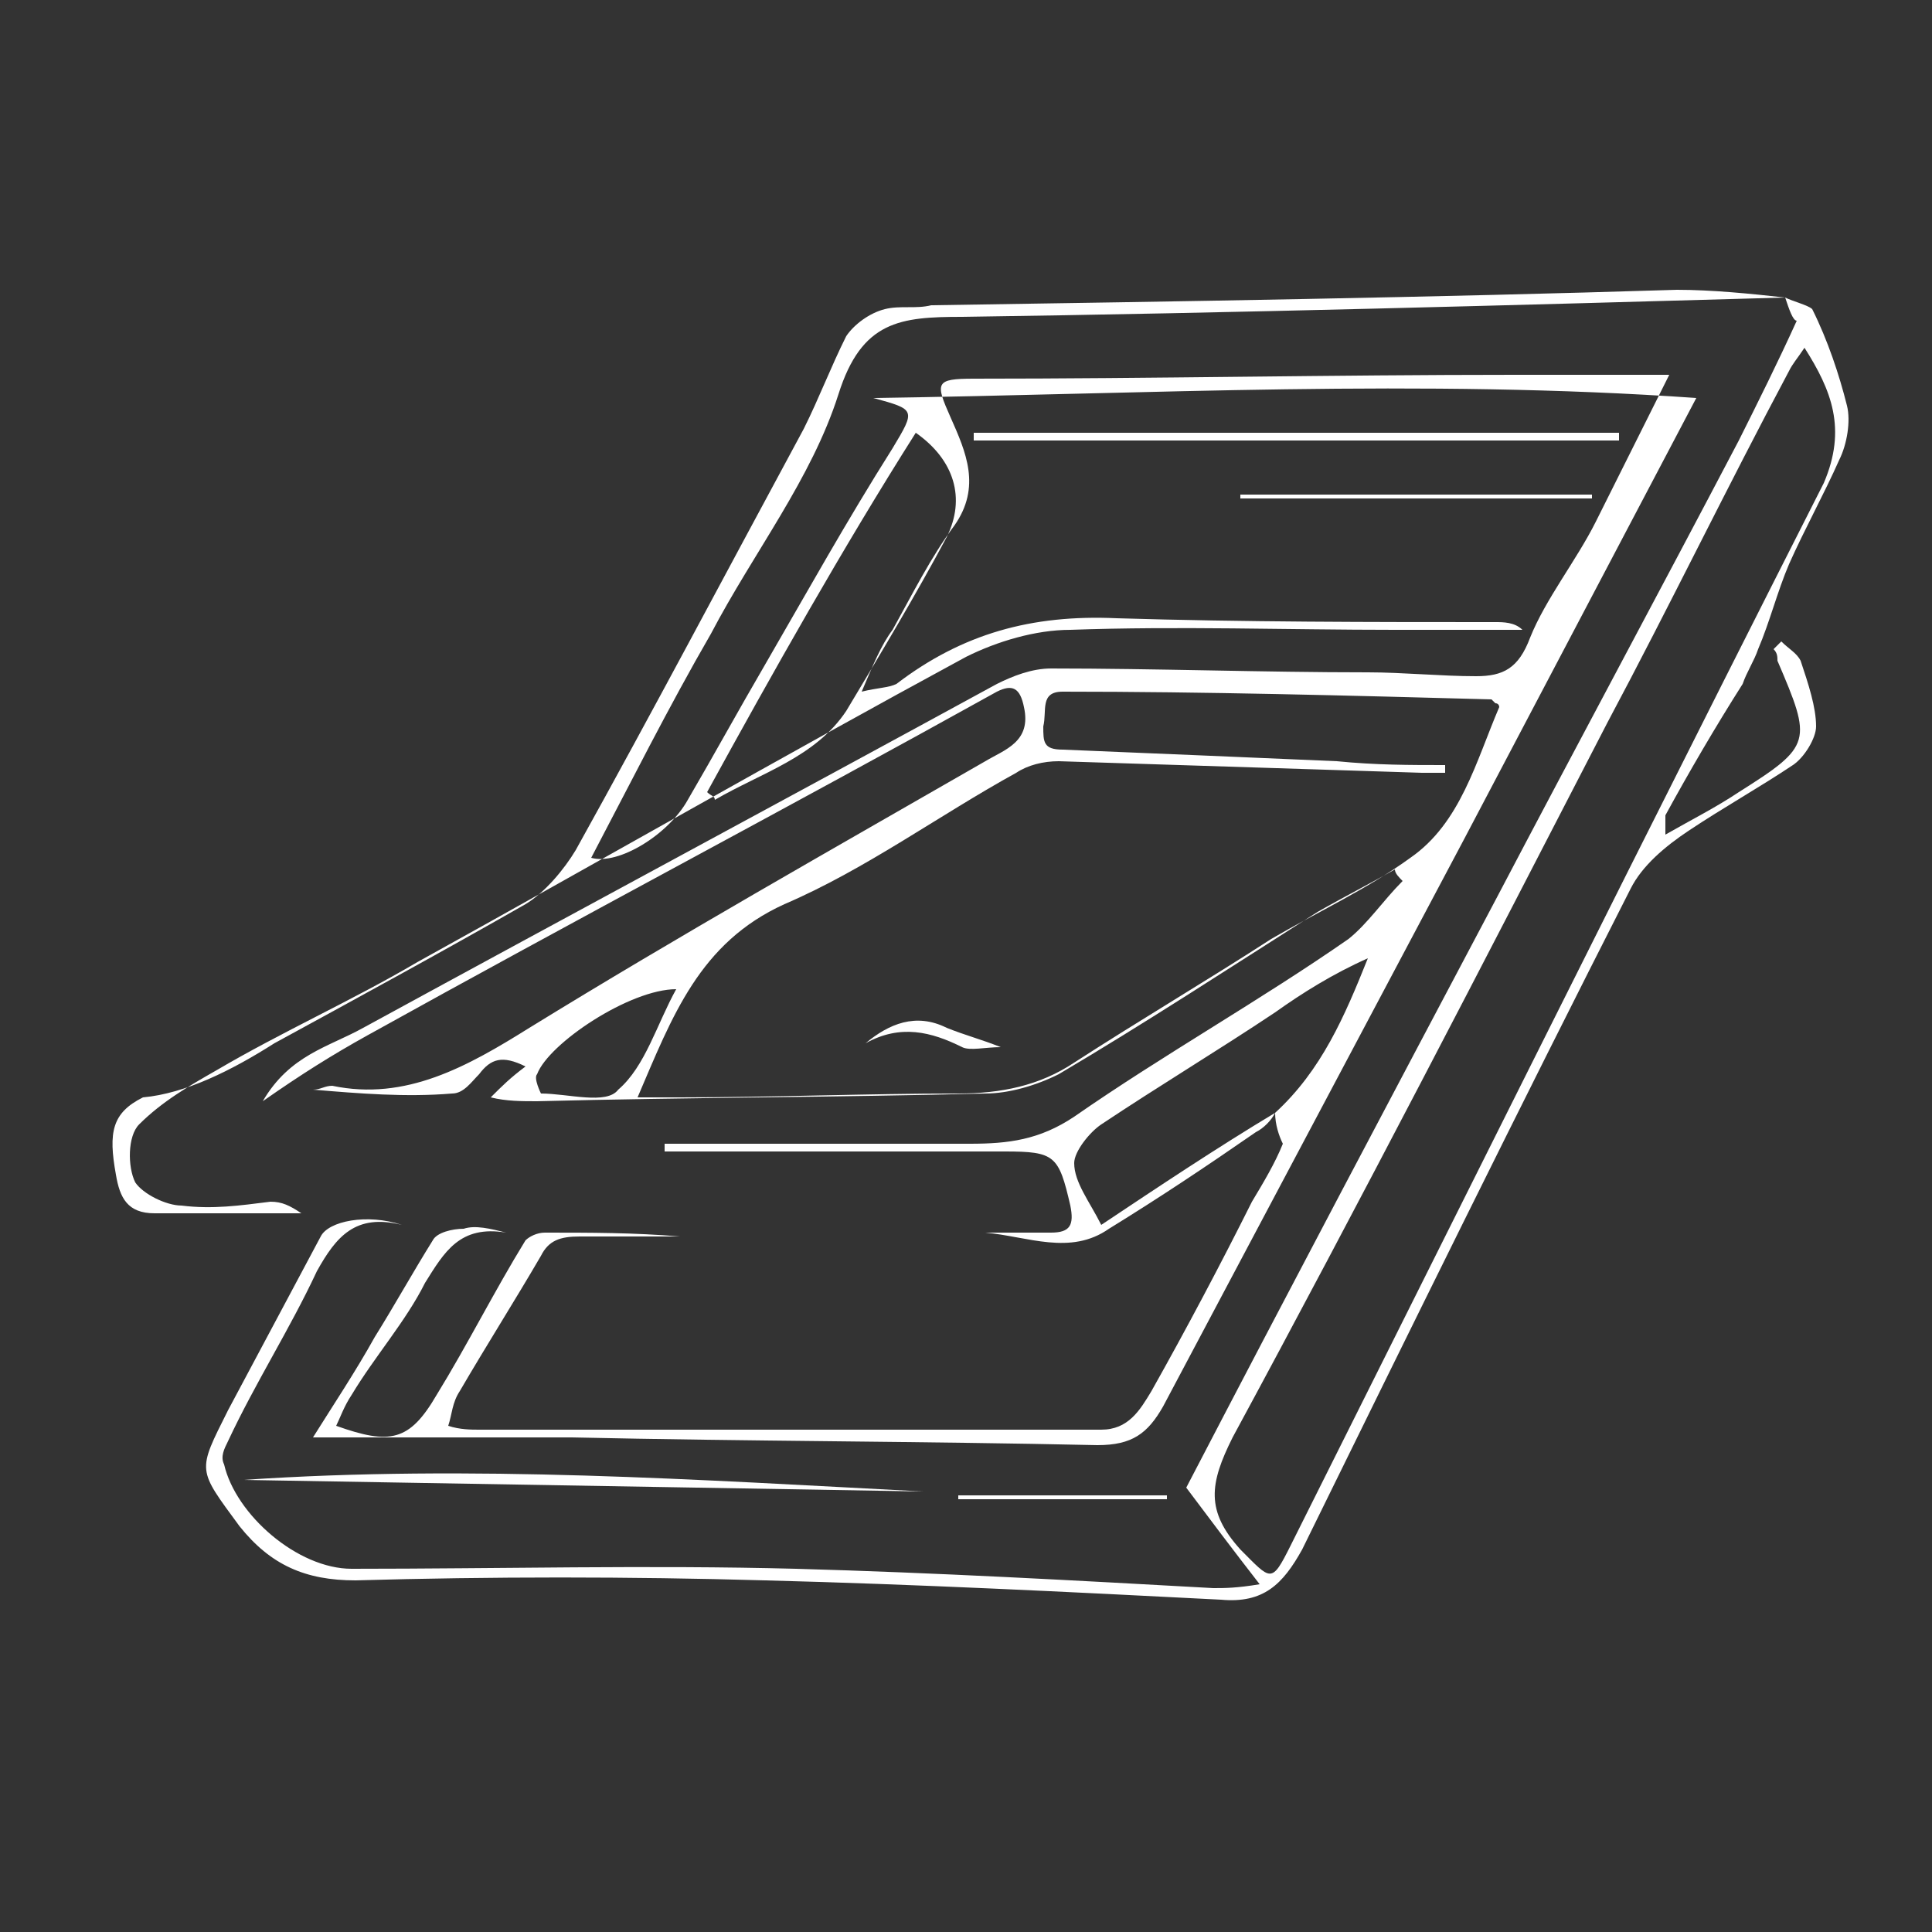 <?xml version="1.0" encoding="utf-8"?>
<!-- Generator: Adobe Illustrator 27.4.1, SVG Export Plug-In . SVG Version: 6.00 Build 0)  -->
<svg version="1.1" xmlns="http://www.w3.org/2000/svg" xmlns:xlink="http://www.w3.org/1999/xlink" x="0px" y="0px"
	 viewBox="0 0 50 50" style="enable-background:new 0 0 50 50;" xml:space="preserve">
<rect x="0" y="0" width="50" height="50" fill="#333333" stroke="none"/>
<style type="text/css">
	.st0{display:none;}
	.st1{display:inline;}
	.st2{fill:#FFFFFF;}
</style>
<g id="_x31_" class="st0">
	<g class="st1">
		<path class="st2" d="M3,27.1l11.2-8.9l0.1,2.2l-8.8,6.9c-0.9,0-1.9,0-2.8,0"/>
		<path class="st2" d="M20.2,15.5l4.9-3.8l20,15.6l2.6,0L25.1,9.5l-4.9,3.9c0,0.8,0,1.5,0,2.3"/>
		<polygon class="st2" points="11.4,39.6 38.8,39.6 38.8,27.3 42.5,27.3 25.2,13.6 19.1,18.4 19,16.4 15.6,16.4 15.6,21.2 7.7,27.2 
			11.5,27.3 		"/>
	</g>
</g>
<g id="_x32_" class="st0">
	<g class="st1">
		<path class="st2" d="M7.3,25.9c-1.4,0.9-2.8,1.8-4.1,2.6c-0.1-0.1-0.2-0.2-0.2-0.2c0-0.9-0.1-1.8,0-2.7c0-0.4,0.3-0.8,0.6-1
			c5-3.6,10.1-7.3,15.1-10.9c2-1.5,4-2.9,6-4.4c0.4-0.3,0.7-0.4,1.1-0.1c6.9,5,13.7,10,20.7,14.9c1.5,1.1,1.4,2.4,1.3,3.8
			c-0.1,0.7-0.6,0.5-1,0.2c-0.7-0.4-1.4-0.9-2.1-1.4c-0.4-0.2-0.8-0.4-1.3-0.7c0,0.6,0,1.1,0,1.5c0,5.9,0.1,11.9,0.1,17.8
			c0,1.4,0,1.5-1.5,1.5c-8.6,0-17.1,0-25.7,0c-2.5,0-5.1,0-7.6,0c-1.3,0-1.4-0.1-1.4-1.4c-0.1-5.3-0.1-10.7-0.2-16
			C7.3,28.3,7.3,27.2,7.3,25.9z M11.9,28.4c1.7,0,3.3,0,4.9,0c7,0,13.9,0,20.9,0c0.8,0,1.2,0.1,1.2,1c0,3.7,0,7.4-0.1,11
			c0,1.7,0,3.4,0,5.2c0.8,0,1.5,0,2.1,0c1.5,0,1.5,0,1.5-1.5c0-6.2,0.1-12.4,0.1-18.5c0-0.3-0.2-0.8-0.5-1c-1-0.8-2-1.5-3.1-2.3
			c-4.3-3.1-8.6-6.2-12.8-9.3c-0.5-0.4-1-0.4-1.5,0c-1.1,0.8-2.2,1.6-3.3,2.4c-0.7,0.6-1.6,1.1-2.2,1.7c-1.3,1.4-1.2,3,0.2,4.2
			c0.7,0.6,0.9,1.4,0.7,2.3c-0.3,1-0.5,2-0.8,3c-0.1,0.2-0.3,0.3-0.4,0.5c-0.1,0-0.2-0.1-0.4-0.1c0.2-1,0.3-1.9,0.6-2.8
			c0.4-1.1,0.2-1.9-0.7-2.6c-0.8-0.6-1.4-1.4-0.8-2.5c0-0.1,0-0.2-0.1-0.5c-0.5,0.2-0.9,0.3-1.2,0.6c-2.5,1.8-5,3.6-7.4,5.4
			c-0.6,0.4-0.8,0.8-0.8,1.6C8.3,27,8.3,28,8.3,29c0,5.2,0,10.4,0,15.6c0,0.8,0.3,1.2,1.1,1.1c0.6,0,1.2-0.1,1.8,0
			c0.7,0,0.9-0.3,0.8-0.9c0-1.2,0-2.5,0-3.7C11.9,36.9,11.9,32.7,11.9,28.4z M12.4,29.3c0,1.1,0,2,0,2.9c0,0.7,0.3,0.9,1,0.9
			c7.5,0,15,0,22.6,0c2.2,0,2.2,0,2.2-2.2c0-1.5,0-1.5-1.6-1.5c-5.7,0-11.4,0-17.1,0C17.2,29.3,14.9,29.3,12.4,29.3z M38.6,45.8
			c-0.2-0.9-0.4-1.7-0.4-2.5c0-1-0.4-1.2-1.4-1.2c-7.5,0.1-14.9,0.1-22.4,0.1c-0.6,0-1.2,0-1.8,0c-0.1,1.3-0.1,2.4-0.2,3.5
			C21.2,45.8,29.9,45.8,38.6,45.8z M25.3,41.5C25.3,41.5,25.3,41.5,25.3,41.5c2.8,0,5.6,0,8.3,0c1.3,0,2.6,0,3.9,0.1
			c0.6,0,0.9-0.3,0.8-0.8c-0.1-0.7-0.2-1.5-0.3-2.2c0-0.6-0.3-0.8-0.9-0.7c-2.1,0.1-4.1,0.2-6.2,0.2c-5.4,0-10.9-0.1-16.3-0.2
			c-2.4,0-2.4-0.5-2.3,2.3c0,1.4,0,1.4,1.4,1.4C17.7,41.5,21.5,41.5,25.3,41.5z M25.4,37.1C25.4,37.1,25.4,37.1,25.4,37.1
			c3.7,0,7.4,0,11,0c0.6,0,1.4-0.2,1.6-0.6c0.8-1.4-0.1-2.7-1.8-2.7c-7.1,0-14.2,0-21.3,0c-0.6,0-1.1,0.1-1.7,0.2
			c-0.2,0-0.5,0.2-0.5,0.3c0,0.7-0.2,1.6,0.1,2.2c0.2,0.4,1.1,0.6,1.6,0.6C18.1,37.1,21.7,37.1,25.4,37.1z"/>
		<path class="st2" d="M5.2,15.7c0.3-1.4,1.2-2.9,2.3-4.2c0.1-0.1,0.7-0.1,0.8,0.1c0.8,1.4,1.7,2.8,2.2,4.3c0.5,1.3-1,2.7-2.5,2.8
			C6.4,18.7,5.2,17.5,5.2,15.7z M6.1,15.5c0,1.5,0.5,2.1,1.5,2.2c1.2,0.1,1.9-0.3,2-1.4c0.1-1.4-0.5-2.5-1.5-3.5
			c-0.1-0.1-0.6-0.1-0.7,0C6.9,13.8,6.4,14.9,6.1,15.5z"/>
		<path class="st2" d="M29.2,7c0.3-0.6,0.7-1.6,1.1-2.5c0.2-0.5,0.5-0.9,0.7-1.3c0.3-0.7,1.1-0.9,1.4-0.2c0.8,1.3,1.6,2.7,2.2,4.1
			c0.5,1.1-1.3,3.1-2.6,3C30.6,9.9,29.3,9.3,29.2,7z M31.5,9.2c2,0,2.8-1.3,2-3c-0.3-0.6-0.6-1.3-0.9-1.9c-0.1-0.2-0.4-0.6-0.5-0.5
			c-0.3,0.1-0.6,0.3-0.8,0.5c-0.3,0.4-0.6,0.9-0.7,1.4c-0.2,0.7-0.4,1.5-0.4,2.2C30.2,8.7,30.7,9.2,31.5,9.2z"/>
		<path class="st2" d="M18.9,2.4c0.5,0.7,1,1.4,1.5,2.1c0.4,0.6,0.7,1.2,1,1.9c0.5,1-0.2,2.7-1.3,3.3c-1.4,0.7-3.1,0.3-3.7-0.9
			c-0.4-0.8-0.6-1.6-0.1-2.5C17,5,17.8,3.7,18.5,2.4C18.6,2.4,18.8,2.4,18.9,2.4z M18.7,3.5c-0.4,0.6-0.7,1.1-0.9,1.6
			C17.5,5.7,17.1,6.4,17,7c-0.2,1.1,0.7,2,2.1,2.2c1,0.1,1.6-0.5,1.6-1.7C20.6,5.8,19.8,4.6,18.7,3.5z"/>
		<path class="st2" d="M40.4,16.2c0-2.1,1-3.5,2.1-4.8c0.4-0.5,0.9-0.3,1.2,0.1c0.7,1.3,1.4,2.5,1.9,3.9c0.4,1-0.2,1.9-1,2.5
			c-0.9,0.7-1.9,0.8-2.9,0.3C40.6,17.9,40.3,17,40.4,16.2z M45,16c-0.5-1.1-0.9-2.1-1.5-3.1c-0.3-0.5-0.9-0.5-1.2,0.1
			c-0.4,0.7-0.8,1.5-1.1,2.2c-0.3,0.7-0.4,1.3,0.2,1.9c0.8,0.8,1.8,0.8,2.7,0.3C44.5,17.2,44.6,16.5,45,16z"/>
	</g>
</g>
<g id="_x33_" class="st0">
	<g class="st1">
		<path class="st2" d="M7.1,28.9c-1.4-0.4-2.8-0.9-4.2-1.2c-0.5-0.1-0.6-0.3-0.6-0.7c0-1.4,0-2.8,0-4.3c0-0.5,0.2-0.7,0.7-0.8
			c1.4-0.5,2.9-1,4.3-1.6c0.2-0.1,0.3-0.2,0.6-0.3C6.4,19.5,5,19,3.7,18.6c-0.2-0.1-0.5-0.1-0.7-0.2c-0.5-0.2-0.8-0.4-0.8-1
			c0-0.5,0.4-0.7,0.8-0.8C8,15,13,13.5,18,12c2-0.6,4.1-1.3,6.1-1.9c0.4-0.1,1-0.2,1.4,0c7,2.5,14,5,21,7.6c0.1,0,0.2,0.1,0.3,0.2
			c-2.1,0.7-4,1.4-5.8,2c1.3,0.4,2.7,0.9,4.2,1.4c2,0.7,2,0.7,2,2.8c0,0.8,0,1.6,0,2.4c0,0.4-0.1,0.6-0.5,0.8
			c-1.6,0.5-3.2,1.1-4.9,1.6c0.2,0.1,0.3,0.2,0.4,0.2c1.4,0.4,2.8,0.9,4.1,1.3c0.3,0.1,0.5,0.4,0.7,0.6c-0.2,0.3-0.4,0.8-0.8,0.9
			c-1.3,0.5-2.6,0.9-3.9,1.4c-5.7,2-11.4,4-17.1,5.9c-0.5,0.2-1.2,0.1-1.7-0.1c-6.8-2.3-13.6-4.7-20.4-7c-0.4-0.1-0.9-0.3-0.9-0.9
			c0-0.6,0.5-0.7,0.9-0.8c1.3-0.4,2.6-0.8,4-1.2C7.1,29,7.1,29,7.1,28.9z M6.6,18.1c2.4,0.7,4.8,1.4,7.2,2.1c2,0.6,3.9,1.4,5.9,1.9
			c1.6,0.4,3,1,4.6,1.5c0.5,0.2,0.9,0.3,1.4-0.2c0.2-0.2,0.5-0.2,0.7-0.3c0.9-0.3,1.8-0.5,2.8-0.8c1.1-0.3,2.2-0.7,3.3-1.1
			c0.3-0.1,0.6,0,0.8-0.1c0.8-0.7,1.8-0.6,2.7-1c0.9-0.4,2-0.6,2.9-0.9c1-0.3,1.9-0.6,2.9-0.9c0.4-0.1,0.9-0.1,0.7-0.7
			c-0.1-0.4,0.1-1.2-0.8-1c-0.3,0.1-0.7-0.1-1.1-0.2c-1.4-0.5-2.7-1-4.1-1.5c-1.5-0.5-3.1-1-4.6-1.5c-0.7-0.2-1.3-0.4-1.9-0.7
			c-0.8-0.3-1.6-0.6-2.4-0.9c-0.6-0.2-1.2-0.5-1.9-0.7c-1.3-0.4-2.4,0.6-3.7,0.6c0,0,0,0-0.1,0c-0.5,0.2-0.9,0.4-1.4,0.5
			c-0.1,0-0.3,0-0.4,0.1c-0.5,0.2-0.9,0.4-1.4,0.5c-0.1,0-0.4,0-0.4,0.1c-0.3,0.6-0.8,0.4-1.3,0.5c-0.2,0-0.4,0-0.5,0.1
			c-0.3,0.6-0.9,0.4-1.4,0.5c-0.2,0-0.3,0-0.5,0.1c-0.4,0.2-0.8,0.3-1.2,0.5c-0.2,0.1-0.4,0-0.5,0.1c-0.3,0.7-0.9,0.4-1.4,0.5
			c-0.1,0-0.4,0-0.4,0.1c-0.2,0.6-0.8,0.4-1.2,0.5c-0.2,0-0.5,0-0.6,0.1c-0.3,0.7-1,0.5-1.5,0.5C7.1,16.8,6.6,17.4,6.6,18.1z
			 M43.7,22.3c-0.3-0.1-0.6-0.3-0.8-0.3c-1.1-0.4-2.1-0.8-3.2-1.1c-0.5-0.1-1-0.2-1.5,0c-3.8,1.3-7.7,2.5-11.5,3.9
			c-1.4,0.5-2.7,0.5-4,0c-3.7-1.2-7.4-2.4-11.1-3.6c-0.3-0.1-0.7-0.1-1-0.1c-1,0.2-2,0.4-2.9,0.6c-0.5,0.1-0.9,0.2-1.5,0.4
			c0.3,0.1,0.3,0.2,0.4,0.2c1.5,0.5,2.9,0.9,4.4,1.4c4.4,1.5,8.7,3,13.1,4.5c0.5,0.2,1.2,0.2,1.7,0c2.8-0.9,5.6-1.8,8.4-2.7
			C37.3,24.4,40.4,23.4,43.7,22.3z M43,31.2c0-0.1,0-0.1,0-0.2c-1.2-0.4-2.5-0.9-3.7-1.2c-0.2-0.1-0.5,0-0.8,0.1
			c-3.8,1.3-7.6,2.5-11.4,3.8c-1.6,0.6-3,0.5-4.5,0c-4-1.3-8.1-2.5-12.2-3.8c-0.2-0.1-0.5-0.2-0.7-0.1c-1.2,0.4-2.4,0.9-3.9,1.4
			c0.4,0.2,0.6,0.3,0.9,0.4c1,0.3,2,0.6,3.1,0.9c4.7,1.6,9.4,3.2,14.1,4.7c0.4,0.1,1,0.2,1.4,0C31.2,35.3,37.1,33.2,43,31.2z"/>
	</g>
</g>
<g id="_x34_" class="st0">
	<g class="st1">
		<g>
			<path class="st2" d="M25.1,18.8c3.6,0.2,7.5,0.4,11.5,0.6c2.4,0.1,4.8,0.3,7.2,0.4c0.3,0,0.5,0,0.4,0.4
				c-0.6,3.8-1.2,7.6-1.7,11.4c-0.1,0.4-0.3,0.5-0.7,0.5c-2.3-0.1-4.6-0.2-6.9-0.4c-4.2-0.2-8.3-0.4-12.5-0.7
				c-4.2-0.2-8.4-0.5-12.6-0.7c-2.4-0.1-4.7-0.2-7.1-0.3c-0.5,0-0.8-0.1-0.6-0.7c1.1-3.7,2.1-7.4,3.1-11.1c0.1-0.4,0.3-0.6,0.8-0.5
				c5,0.3,9.9,0.5,14.9,0.8C22.2,18.6,23.4,18.7,25.1,18.8z"/>
			<path class="st2" d="M22.4,17.1c-6.3-0.3-12.6-0.7-18.9-1c-1.5-0.1-1.5-0.1-1.1-1.5c0.9-3.4,1.9-6.8,2.8-10.2
				c0.1-0.5,0.3-0.7,0.9-0.7c6.6,0.4,13.2,0.8,19.7,1.1C31.5,5.2,37.3,5.5,43,5.8c0,0,0.1,0,0.1,0c1.1,0.1,1.1,0.1,0.9,1.1
				c-0.5,3.6-1.1,7.2-1.6,10.8c-0.1,0.4-0.3,0.5-0.7,0.5c-5.8-0.3-11.6-0.6-17.4-1C23.7,17.2,23,17.2,22.4,17.1
				C22.4,17.2,22.4,17.2,22.4,17.1z"/>
			<path class="st2" d="M41.6,46.1c-7.8-0.4-15.5-0.8-23.3-1.3c-5-0.3-10.1-0.5-15.1-0.8C2,44,2,44,2.3,42.9c1-3.5,2-7.1,2.9-10.6
				c0.1-0.5,0.3-0.6,0.9-0.6c6.1,0.4,12.1,0.7,18.2,1c6.3,0.3,12.6,0.7,18.8,1c1.5,0.1,1.2-0.1,1,1.2c-0.5,3.5-1.1,6.9-1.6,10.4
				C42.4,46,42.2,46.2,41.6,46.1z"/>
		</g>
		<path class="st2" d="M43.9,32c0.2-1.6,0.4-3.1,0.6-4.6c0.3-2.2,0.6-4.3,0.9-6.5c0.2-1.2,0.2-1.2,1.6-1.6c0,0.4,0,0.8,0,1.1
			c-0.1,3.4-0.3,6.7-0.4,10.1c0,0.6-0.2,0.9-0.8,1C45.2,31.7,44.6,31.9,43.9,32z"/>
		<path class="st2" d="M46.9,5.6c0,1.2,0,2.5,0,3.7c-0.1,2.6-0.2,5.1-0.3,7.7c0,0.4-0.1,0.6-0.5,0.7c-0.6,0.1-1.1,0.2-1.7,0.4
			c-0.4,0.1-0.5,0-0.5-0.4c0.4-2.5,0.7-5.1,1.1-7.6c0.1-0.9,0.2-1.9,0.4-2.8C45.6,5.9,45.6,5.9,46.9,5.6z"/>
		<path class="st2" d="M46.9,33.4c0,1.6,0,3.2,0,4.8c-0.1,2.2-0.2,4.3-0.3,6.5c0,0.5-0.1,0.9-0.7,0.9c-0.2,0-0.3,0.1-0.5,0.1
			c-1.5,0.3-1.5,0.3-1.3-1.1c0.5-3.3,1-6.6,1.4-9.9C45.7,33.6,46.4,33.7,46.9,33.4z"/>
	</g>
</g>
<g id="_x35_">
	<g>
		<path class="st2" d="M33,28.8c-0.1,0.2-0.3,0.4-0.5,0.5c-1.3,0.9-2.5,1.7-3.8,2.5c-1,0.7-2.1,0.2-3.2,0.1c0.6,0,1.1,0,1.7,0
			c0.5,0,0.6-0.2,0.5-0.7c-0.3-1.3-0.4-1.4-1.7-1.4c-2.9,0-5.8,0-8.8,0c0-0.1,0-0.1,0-0.2c2.6,0,5.3,0,7.9,0c1,0,1.8-0.1,2.7-0.7
			c2.3-1.6,4.8-3,7.1-4.6c0.5-0.4,0.9-1,1.4-1.5c-0.1-0.1-0.2-0.2-0.2-0.3c-0.7,0.4-1.3,0.7-2,1.1c-2.2,1.4-4.5,2.9-6.7,4.2
			c-0.6,0.3-1.3,0.5-1.9,0.5c-3.9,0.1-7.7,0.1-11.6,0.2c-0.4,0-0.8,0-1.2-0.1c0.3-0.3,0.5-0.5,0.9-0.8c-0.6-0.3-0.9-0.2-1.2,0.2
			c-0.2,0.2-0.4,0.5-0.7,0.5c-1.2,0.1-2.4,0-3.6-0.1c0.2,0,0.3-0.1,0.5-0.1c1.9,0.4,3.5-0.5,5.1-1.5c3.9-2.4,7.8-4.6,11.8-6.9
			c0.5-0.3,1.2-0.5,1-1.4c-0.1-0.5-0.3-0.6-0.7-0.4c-5.4,3-10.9,5.9-16.3,8.9c-0.9,0.5-1.7,1-2.7,1.7c0.7-1.2,1.7-1.4,2.6-1.9
			c5.5-3,10.9-5.9,16.4-8.9c0.4-0.2,0.9-0.4,1.4-0.4c2.7,0,5.5,0.1,8.2,0.1c0.9,0,1.9,0.1,2.8,0.1c0.7,0,1.1-0.2,1.4-1
			c0.4-1,1.2-2,1.7-3c0.6-1.2,1.2-2.4,1.9-3.8c-1.4,0-2.7,0-4,0c-4.7,0-9.4,0.1-14,0.1c-1,0-1,0.1-0.6,1c0.4,0.9,0.8,1.8,0.1,2.8
			c-0.6,0.8-1.1,1.8-1.6,2.7c-0.3,0.4-0.5,0.9-0.8,1.6c0.4-0.1,0.7-0.1,0.9-0.2c1.7-1.3,3.5-1.8,5.7-1.7c3.3,0.1,6.6,0.1,9.8,0.1
			c0.2,0,0.5,0,0.7,0.2c-1.1,0-2.2,0-3.3,0c-2.8,0-5.6-0.1-8.4,0c-0.9,0-1.9,0.3-2.7,0.7c-4.8,2.6-9.5,5.3-14.2,7.9
			c-1.7,1-3.5,1.8-5.2,2.8c-0.7,0.4-1.4,0.8-2,1.4c-0.3,0.3-0.3,1.1-0.1,1.5c0.2,0.3,0.8,0.6,1.2,0.6c0.8,0.1,1.5,0,2.3-0.1
			c0.3,0,0.5,0.1,0.8,0.3c-1.3,0-2.5,0-3.8,0c-0.7,0-0.9-0.4-1-1c-0.2-1.1-0.1-1.6,0.7-2C4.8,28.3,6,27.7,7.1,27
			c2.2-1.2,4.4-2.4,6.5-3.6c0.5-0.3,1-0.9,1.3-1.4c2-3.6,3.9-7.2,5.9-10.9c0.4-0.8,0.7-1.6,1.1-2.4c0.2-0.3,0.6-0.6,1-0.7
			c0.4-0.1,0.8,0,1.2-0.1C30.6,7.8,37,7.7,43.4,7.5c0.9,0,1.9,0.1,2.8,0.2l0,0C39.1,7.9,32,8.1,24.9,8.2c-1.6,0-2.6,0.1-3.2,2
			c-0.7,2.2-2.2,4.1-3.3,6.2c-1.1,1.9-2.1,3.9-3.1,5.8c0.7,0.2,2-0.6,2.5-1.5c0.7-1.2,1.3-2.3,2-3.5c1.1-1.9,2.1-3.7,3.3-5.6
			c0.6-1,0.6-1-0.5-1.3c7.1-0.1,14.2-0.5,21.3,0c-2,3.8-4,7.6-6,11.4c-2.6,4.9-5.2,9.8-7.8,14.7c-0.4,0.7-0.8,1-1.7,1
			c-4.5-0.1-9.1-0.1-13.6-0.2c-2.2,0-4.4,0-6.7,0c0.5-0.8,1.1-1.7,1.6-2.6c0.5-0.8,1-1.7,1.5-2.5c0.1-0.2,0.5-0.3,0.8-0.3
			c0.3-0.1,0.7,0,1.1,0.1c-1.2-0.2-1.6,0.5-2.1,1.3c-0.5,1-1.3,1.9-1.9,2.9c-0.2,0.3-0.3,0.6-0.4,0.8c1.4,0.5,1.9,0.4,2.6-0.8
			c0.8-1.3,1.5-2.7,2.3-4c0.1-0.1,0.3-0.2,0.5-0.2c1.2,0,2.3,0,3.5,0.1c-0.9,0-1.7,0-2.6,0c-0.5,0-0.8,0.1-1,0.5
			c-0.7,1.2-1.4,2.3-2.1,3.5c-0.2,0.3-0.2,0.6-0.3,0.9c0.3,0.1,0.6,0.1,0.8,0.1c5.4,0,10.7,0,16.1,0c0.7,0,1-0.5,1.3-1
			c0.9-1.6,1.8-3.3,2.6-4.9c0.3-0.5,0.6-1,0.8-1.5C33.1,29.4,33,29.1,33,28.8c1.2-1.1,1.8-2.5,2.4-4c-0.9,0.4-1.7,0.9-2.4,1.4
			c-1.5,1-3,1.9-4.5,2.9c-0.3,0.2-0.7,0.7-0.7,1c0,0.5,0.4,1,0.7,1.6C30,30.7,31.5,29.7,33,28.8z M37.4,19.8c0,0.1,0,0.1,0,0.2
			c-0.2,0-0.4,0-0.6,0c-3.1-0.1-6.3-0.2-9.4-0.3c-0.4,0-0.8,0.1-1.1,0.3c-2,1.1-3.9,2.5-6,3.4c-2.2,1-2.9,2.9-3.8,5
			c0.4,0,0.7,0,1.1,0c2.4,0,4.8-0.1,7.2-0.1c1.1,0,2.1-0.2,3-0.8c1.7-1.1,3.4-2.1,5.1-3.2c1.2-0.7,2.5-1.3,3.6-2.1
			c1.3-0.9,1.7-2.5,2.3-3.9c0,0,0-0.1-0.1-0.1c0,0-0.1-0.1-0.1-0.1c-3.7-0.1-7.4-0.2-11.1-0.2c-0.6,0-0.4,0.5-0.5,0.9
			c0,0.4,0,0.6,0.5,0.6c2.4,0.1,4.8,0.2,7.1,0.3C35.6,19.8,36.5,19.8,37.4,19.8z M18.3,20.5c0.1,0.1,0.2,0.1,0.2,0.2
			c1.2-0.7,2.6-1.1,3.4-2.3c0.9-1.5,1.8-3,2.6-4.5c0.5-1,0.2-2-0.8-2.7C21.8,14.2,20,17.4,18.3,20.5z M17.5,25.6
			c-1.2,0-3.3,1.4-3.6,2.2c-0.1,0.1,0.1,0.5,0.1,0.5c0.7,0,1.7,0.3,2-0.1C16.7,27.6,17,26.5,17.5,25.6z"/>
		<path class="st2" d="M46.2,7.7c0.2,0.1,0.6,0.2,0.7,0.3c0.4,0.8,0.7,1.7,0.9,2.5c0.1,0.4,0,1-0.2,1.4c-0.4,0.9-0.9,1.8-1.3,2.7
			c-0.3,0.7-0.5,1.5-0.8,2.2c-0.1,0.3-0.3,0.6-0.4,0.9c-0.7,1.1-1.4,2.3-2,3.4c0,0.1,0,0.2,0,0.5c0.7-0.4,1.3-0.7,1.9-1.1
			c1.9-1.2,1.9-1.3,1-3.4c0-0.1,0-0.2-0.1-0.3c0.1-0.1,0.1-0.1,0.2-0.2c0.2,0.2,0.4,0.3,0.5,0.5c0.2,0.6,0.4,1.2,0.4,1.7
			c0,0.3-0.3,0.8-0.6,1c-0.9,0.6-1.8,1.1-2.7,1.7c-0.6,0.4-1.2,0.9-1.5,1.5c-2.9,5.7-5.7,11.4-8.5,17.1c-0.5,0.9-1,1.4-2.1,1.3
			c-3.9-0.2-7.9-0.4-11.8-0.5c-3.5-0.1-7.1-0.1-10.6,0c-1.3,0-2.2-0.4-3-1.4c-1.1-1.5-1.1-1.4-0.3-3c0.8-1.5,1.6-3,2.4-4.5
			c0.2-0.4,1.2-0.6,2.1-0.3c-1.2-0.3-1.7,0.3-2.2,1.2c-0.7,1.5-1.6,2.9-2.3,4.4c-0.1,0.2-0.2,0.4-0.1,0.6c0.3,1.3,1.9,2.7,3.3,2.7
			c3.8,0,7.7-0.1,11.5,0c3.6,0.1,7.2,0.3,10.8,0.5c0.3,0,0.6,0,1.2-0.1c-0.7-0.9-1.3-1.7-1.9-2.5c2.6-5,5.3-10.1,8-15.2
			c2.1-4,4.2-7.9,6.3-11.9c0.5-1,1-2,1.5-3.1C46.4,8.3,46.3,8,46.2,7.7C46.2,7.7,46.2,7.7,46.2,7.7z M46.7,9
			c-0.2,0.3-0.3,0.4-0.4,0.6c-1.6,3-3.1,6.1-4.7,9.1c-3.2,6.2-6.4,12.4-9.7,18.5c-0.6,1.2-0.7,1.9,0.2,2.9c0.8,0.8,0.8,0.9,1.3-0.1
			c1.2-2.4,2.4-4.8,3.6-7.2c3.4-6.8,6.8-13.6,10.2-20.3C47.8,11.1,47.4,10.1,46.7,9z"/>
		<path class="st2" d="M25.2,11.2c5.6,0,11.1,0,16.7,0c0,0.1,0,0.1,0,0.2c-5.6,0-11.1,0-16.7,0C25.2,11.3,25.2,11.3,25.2,11.2z"/>
		<path class="st2" d="M23.9,38.6c-5.9-0.1-11.7-0.2-17.6-0.3C12.2,37.9,18.1,38.3,23.9,38.6z"/>
		<path class="st2" d="M41.2,12.9c-3,0-6.1,0-9.1,0c0,0,0-0.1,0-0.1c3,0,6.1,0,9.1,0C41.2,12.9,41.2,12.9,41.2,12.9z"/>
		<path class="st2" d="M24.8,38.7c1.8,0,3.6,0,5.4,0c0,0,0,0.1,0,0.1c-1.8,0-3.6,0-5.4,0C24.8,38.7,24.8,38.7,24.8,38.7z"/>
		<path class="st2" d="M22.4,27c0.6-0.5,1.3-0.8,2.1-0.4c0.5,0.2,0.9,0.3,1.4,0.5c-0.4,0-0.8,0.1-1,0C24.1,26.7,23.3,26.5,22.4,27z"
			/>
	</g>
</g>
<g id="_x36_" class="st0">
	<g class="st1">
		<path class="st2" d="M22.6,29.9c0.1-0.2,0.3-0.4,0.4-0.7c0.2-0.8,0.8-1.1,1.6-1.1c1.1,0,2.3-0.1,3.2,0.8c0.1,0.1,0.4,0.1,0.6,0.1
			c0.6,0,1.3,0,1.9,0c0.6,0,1.2,0,1.4-0.7c0-0.1,0.1-0.2,0.2-0.2c0.5-0.4,2.9-0.4,3.4,0.1c0.5,0.6,1.1,0.7,1.8,0.6
			c1.2-0.2,2,0.3,2.9,1.1c2.3,2.4,4.7,4.7,7.1,7.1c0.1,0.1,0.3,0.2,0.3,0.4c0.1,0.3,0.3,0.7,0.2,1c-0.1,0.2-0.5,0.4-0.8,0.5
			c-1.2,0.1-2.4,0.1-3.6,0.1c-2.1,0.1-4.2,0.1-6.3,0.1c-0.6,0-1.1,0.2-1.5,0.6c-0.9,0.9-3.3,0.5-4-0.6c-0.1-0.2-0.4-0.3-0.6-0.3
			c-0.5,0-1,0-1.6,0c-0.7,0-1.4-0.1-1.8,0.7c-0.1,0.2-0.4,0.4-0.6,0.4C25.9,40,24.9,40,24,40c-0.2,0-0.4-0.1-0.5-0.3
			c-0.5-0.7-1.2-0.8-2-1c-6.7-1.2-11.3-7.4-11.1-14.3c0-1.3,0-1.3-1.2-1.8c-0.4-0.2-0.6-0.6-1-0.9c-0.3-0.2-0.6-0.5-0.9-0.6
			c-2.2-0.6-3.3-2-3.4-4.2c0-0.5,0-0.9,0-1.4c0-0.8,0-1.4-0.7-2c-1-0.9-0.4-2.7,0.9-3c0.3-0.1,0.6-0.1,0.9-0.1c7,0,14,0,21,0
			c1,0,1.7,0.4,2,1.3c0.2,0.4,0.1,1.1-0.2,1.5c-0.4,0.6-0.6,1.3-0.6,2c0,1.3,0.1,2.6-0.7,3.8c-0.8,1.3-1.9,2.1-3.5,2.2
			c-0.3,0-0.6,0.2-0.7,0.4c-0.6,0.8-1.3,1.5-2.4,1.6c-0.6,0.1-0.8,0.5-0.7,1.1C19.2,26.8,20.4,28.6,22.6,29.9z M26.4,14
			c-0.7,0-1.4-0.1-2.1-0.1c-5.7,0-11.5,0-17.2,0c-0.6,0-1.2,0-1.9,0c-0.5,0-0.7,0.2-0.7,0.8c0.1,0.9,0,1.7,0,2.6
			c0.1,1.7,1.3,3.1,3,3.2c1.4,0.1,2.8,0,4.3,0c3.7,0,7.4,0,11.1,0c1.9,0,3.3-1.1,3.5-2.8C26.5,16.5,26.4,15.3,26.4,14z M22.8,34.5
			C22.8,34.5,22.8,34.5,22.8,34.5c0-1.1,0-2.2,0-3.3c0-0.5-0.2-0.7-0.6-0.9c-2-1-3.2-2.5-3.6-4.6c-0.1-0.6-0.1-1.2-0.2-1.8
			c0-0.2-0.3-0.5-0.4-0.5c-2.1-0.1-4.1-0.1-6.2-0.1c-0.7,0-0.9,0.4-0.9,1c0.1,1,0.2,2,0.3,3c0.5,2.9,1.7,5.5,3.9,7.6
			c2.1,2,4.6,3.1,7.3,3.5c0.5,0.1,0.4-0.3,0.4-0.6C22.8,36.6,22.8,35.6,22.8,34.5z M41.6,38.4c0,0,0-0.1,0-0.1c1.5,0,2.9,0,4.4,0
			c0.3,0,0.5-0.1,0.8-0.2c-0.1-0.3-0.2-0.7-0.4-0.9c-0.6-0.6-1.3-1.2-1.9-1.8c-1.4-1.4-2.9-2.8-4.2-4.2c-1-1.1-2.1-1.8-3.6-1.7
			c-0.5,0.1-0.7,0.1-0.7,0.6c0,2.6,0,5.2-0.1,7.8c0,0.4,0.1,0.6,0.5,0.6C38.1,38.4,39.9,38.4,41.6,38.4z M15.3,11.2
			C15.3,11.2,15.3,11.2,15.3,11.2c-3.6,0-7.2,0-10.8,0c-0.5,0-1,0-1.3,0.6c-0.2,0.6,0,1,0.4,1.5c0.5,0.6,1.1,0.3,1.6,0.3
			c5.7,0,11.5,0,17.2,0c1.1,0,2.3,0,3.4,0c0.8,0,1.4-0.6,1.4-1.4c0-0.8-0.2-1-1.3-1c-0.1,0-0.3,0-0.4,0
			C22.2,11.2,18.8,11.2,15.3,11.2z M32,33.9C32,33.9,31.9,33.9,32,33.9c0,1.1,0,2.1,0,3.2c0,2.2-0.5,2.2,2.2,2.2
			c1,0,1.3-0.2,1.3-1.2c0-2.8,0-5.7,0-8.5c0-0.8-0.3-1.1-1.1-1.1c-0.5,0-1,0-1.5,0c-0.9,0.1-1.1,0.3-1,1.2
			C31.8,31.1,31.9,32.5,32,33.9z M27.1,34C27.1,34,27.1,34,27.1,34c0-1.3,0-2.6,0-4c0-0.7-0.3-1.1-1-1.1c-0.5,0-0.9,0-1.4,0
			c-0.8,0-1.1,0.3-1.1,1.1c0,2.7,0,5.4,0,8.2c0,0.6,0.4,0.9,0.9,0.9c0.5,0,0.9,0,1.4,0c1,0,1.2-0.2,1.2-1.2
			C27.1,36.6,27.1,35.3,27.1,34z M27.8,38.1c1,0,2,0,2.9,0c0.4,0,0.7-0.1,0.7-0.6c0-2.4,0-4.8-0.1-7.2c0-0.2-0.3-0.6-0.4-0.6
			c-1,0-2.1,0-3.1,0C27.8,32.6,27.8,35.3,27.8,38.1z M15.2,20.9C15.2,20.9,15.2,20.9,15.2,20.9c-1.9,0-3.9,0-5.8,0
			c-0.2,0-0.5,0.1-0.7,0.1c0.1,0.3,0.1,0.8,0.3,0.9c0.5,0.3,1.2,0.7,1.7,0.7c2.9,0.1,5.9,0,8.8,0c0.6,0,1.2-0.4,1.8-0.7
			c0.2-0.1,0.2-0.5,0.3-0.8c-0.2-0.1-0.5-0.2-0.7-0.2C19,20.9,17.1,20.9,15.2,20.9z"/>
	</g>
</g>
</svg>
